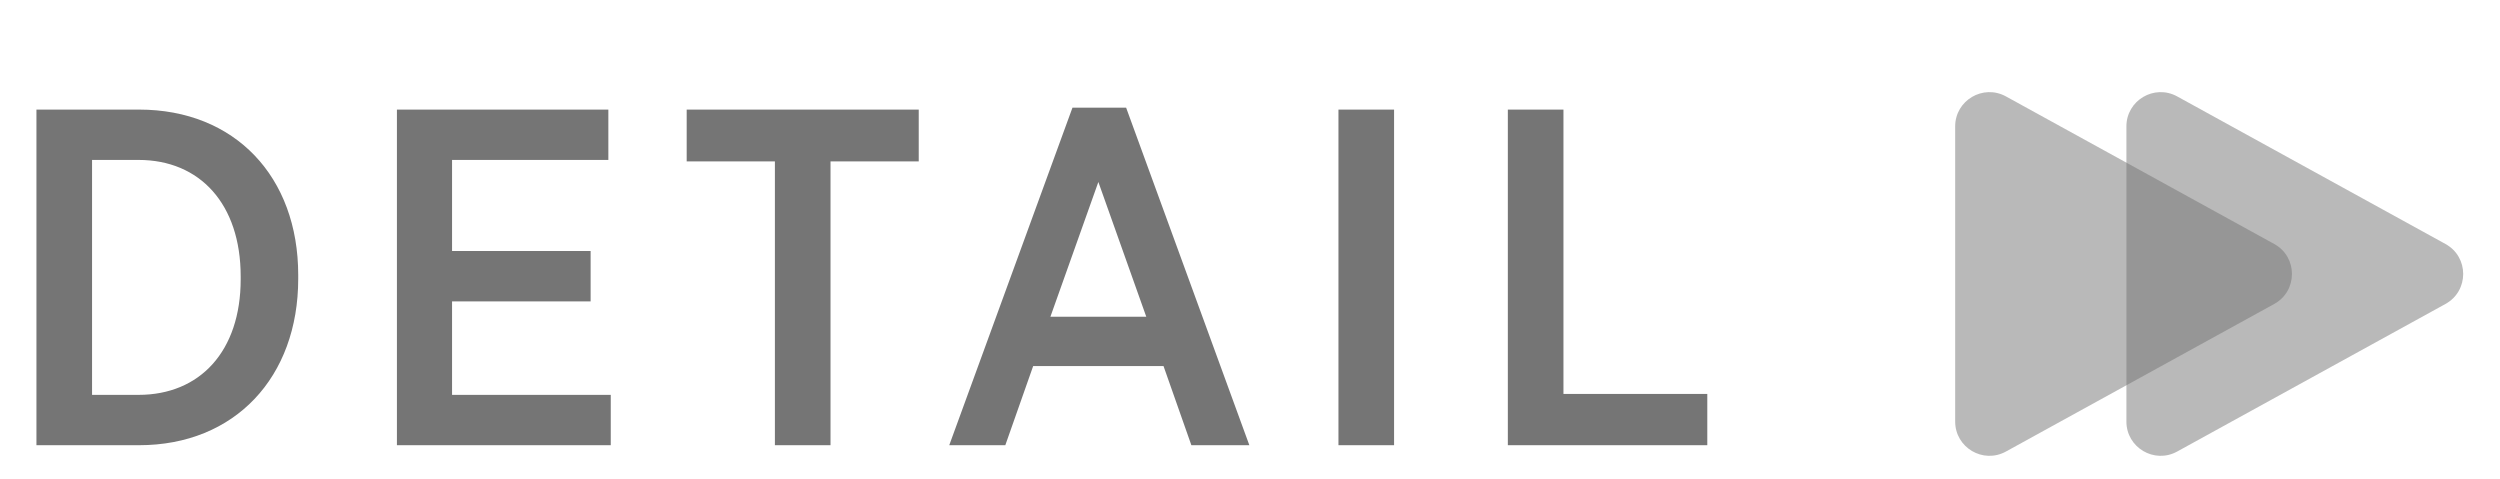<svg width="73" height="14" viewBox="0 0 73 14" fill="none" xmlns="http://www.w3.org/2000/svg">
<path d="M71.407 7.124C72.098 7.504 72.098 8.496 71.407 8.876L63.573 13.185C62.906 13.552 62.091 13.069 62.091 12.309L62.091 3.691C62.091 2.931 62.906 2.449 63.573 2.815L71.407 7.124Z" fill="#757575" fill-opacity="0.5"/>
<path d="M66.407 7.124C67.098 7.504 67.098 8.496 66.407 8.876L58.573 13.185C57.906 13.552 57.091 13.069 57.091 12.309L57.091 3.691C57.091 2.931 57.906 2.449 58.573 2.815L66.407 7.124Z" fill="#757575" fill-opacity="0.5"/>
<path d="M1.064 13V3.2H4.06C6.86 3.2 8.708 5.16 8.708 8.03V8.142C8.708 11.012 6.86 13 4.06 13H1.064ZM4.046 4.67H2.688V11.53H4.046C5.838 11.53 7.028 10.256 7.028 8.156V8.072C7.028 5.958 5.838 4.67 4.046 4.67ZM11.59 13V3.2H17.764V4.67H13.2V7.33H17.246V8.8H13.2V11.53H17.834V13H11.59ZM22.627 13V4.712H20.051V3.2H26.827V4.712H24.251V13H22.627ZM27.718 13L31.316 3.144H32.883L36.481 13H34.788L33.975 10.69H30.168L29.355 13H27.718ZM30.672 9.248H33.471L32.072 5.314L30.672 9.248ZM39.083 13V3.2H40.707V13H39.083ZM44.029 13V3.2H45.653V11.502H49.853V13H44.029Z" fill="#757575"/>
</svg>
